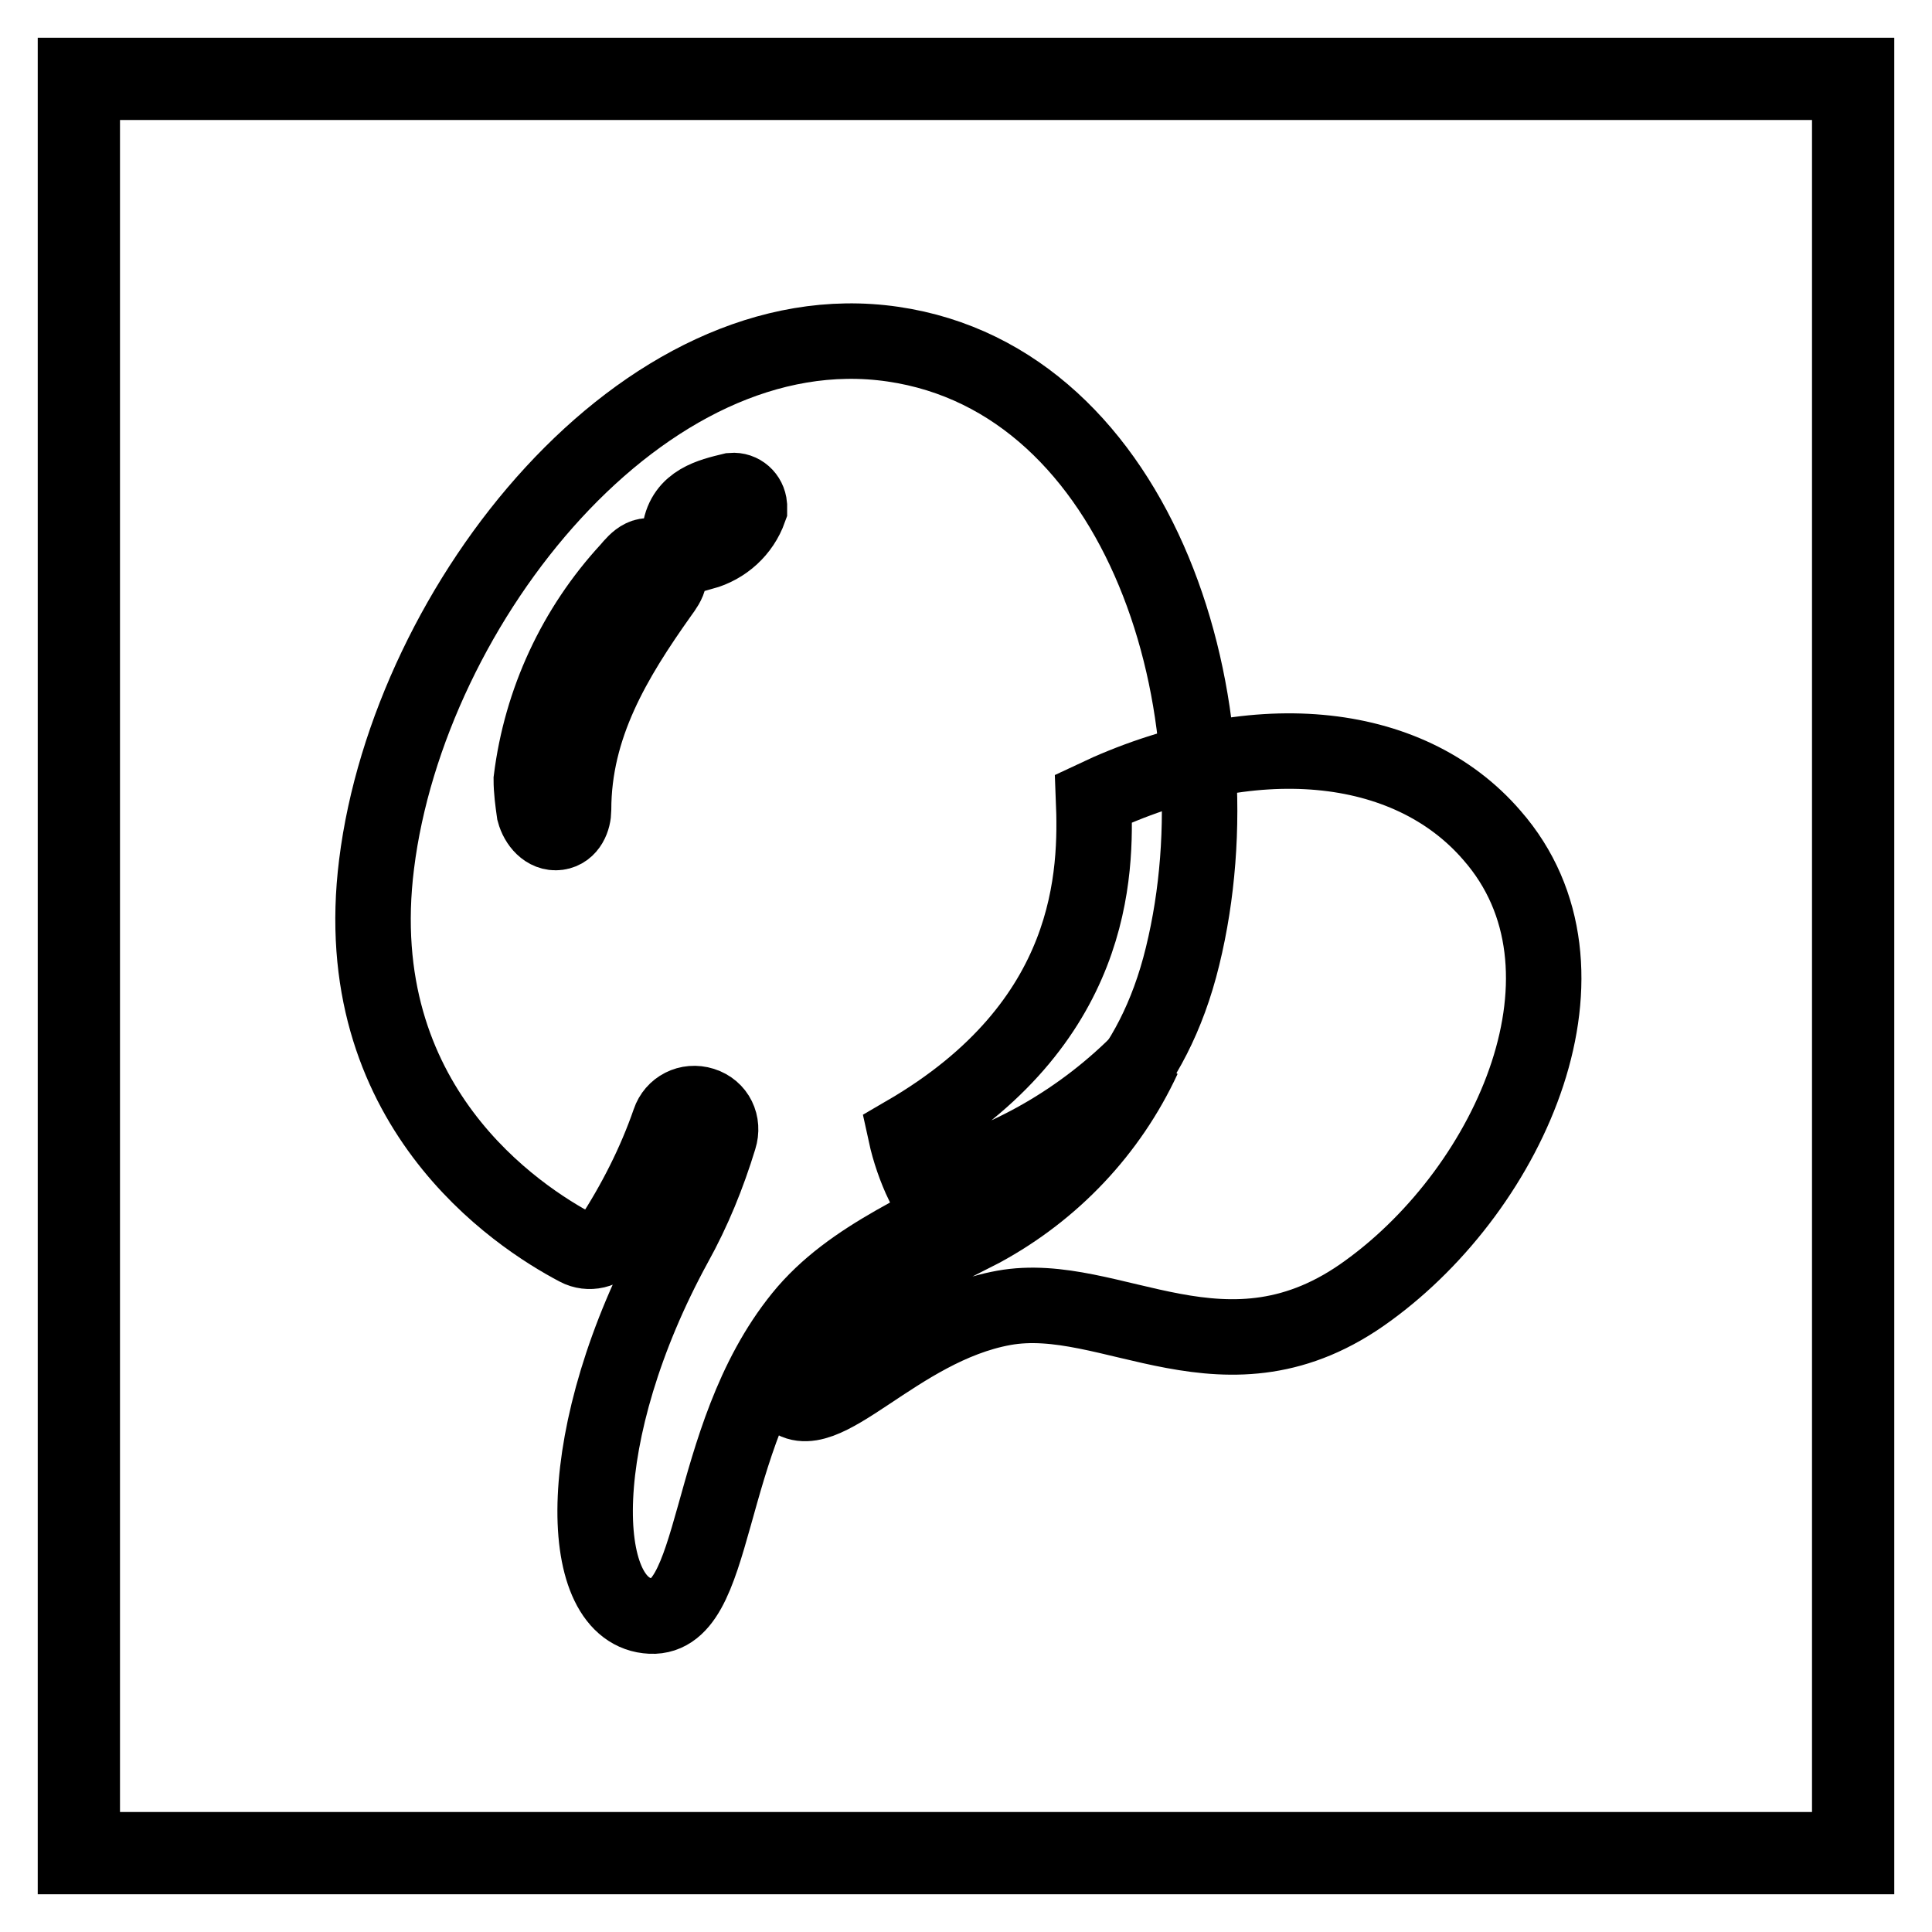 <?xml version="1.0" encoding="utf-8"?>
<!-- Svg Vector Icons : http://www.onlinewebfonts.com/icon -->
<!DOCTYPE svg PUBLIC "-//W3C//DTD SVG 1.1//EN" "http://www.w3.org/Graphics/SVG/1.1/DTD/svg11.dtd">
<svg version="1.1" xmlns="http://www.w3.org/2000/svg" xmlns:xlink="http://www.w3.org/1999/xlink" x="0px" y="0px" viewBox="0 0 256 256" enable-background="new 0 0 256 256" xml:space="preserve">
<g> <path stroke-width="10" fill-opacity="0" stroke="#000000"  d="M246,246H10V10h236V246z M10.9,245.1h234.2V10.9H10.9L10.9,245.1z"/> <path stroke-width="10" fill-opacity="0" stroke="#000000"  d="M197.7,110.7c-11.2-13-32.1-14.7-52.8-4.9c0.4,9.9,0.2,29.8-24.9,44.4c0.5,2.3,1.3,4.6,2.3,6.7 c11.1-2.7,21.2-8.5,29.2-16.7c-4.5,9.7-12,17.6-21.4,22.7c-17.7,8.9-30.3,17-25.8,22c4.5,5,14.4-9,28.7-11.6 c14.3-2.6,29.5,11.5,48.3-2.3C200.3,157.2,213.1,128.3,197.7,110.7z"/> <path stroke-width="10" fill-opacity="0" stroke="#000000"  d="M118.3,45.6c-33-4.8-64.1,34.3-68.4,68.9c-4,31.9,18.6,46.7,26.6,50.9c1.5,0.8,3.5,0.4,4.4-1.1 c3.2-4.9,5.9-10.2,7.8-15.7c0.6-1.8,2.5-2.8,4.4-2.2s2.8,2.5,2.2,4.4l0,0c-1.5,4.9-3.4,9.6-5.9,14.1c-13.6,24.9-13.2,48.1-3.6,49.2 c9.6,1.2,7.2-23.3,20.4-39.6c13.2-16.3,42.6-15.3,50.5-47.8C164.7,94,151.3,50.4,118.3,45.6z M87.5,78.7 C81.4,87.3,76,96.2,76,107.3c0,1.2-0.6,2.8-2.1,3s-2.7-1.2-3.1-2.7c-0.2-1.4-0.4-2.9-0.4-4.3c1.3-10.4,5.8-20.1,12.9-27.8 c1.1-1.3,2.3-2.7,4.2-1.2C89.5,75.9,88.6,77.2,87.5,78.7z M99.3,67.5c-1,2.8-3.3,4.9-6.2,5.7c-1.5-0.6-3.3-1-3-2.9 c0.6-3.8,4-4.6,6.9-5.3c1.2-0.1,2.2,0.8,2.3,2C99.3,67.1,99.3,67.3,99.3,67.5z"/></g>
</svg>